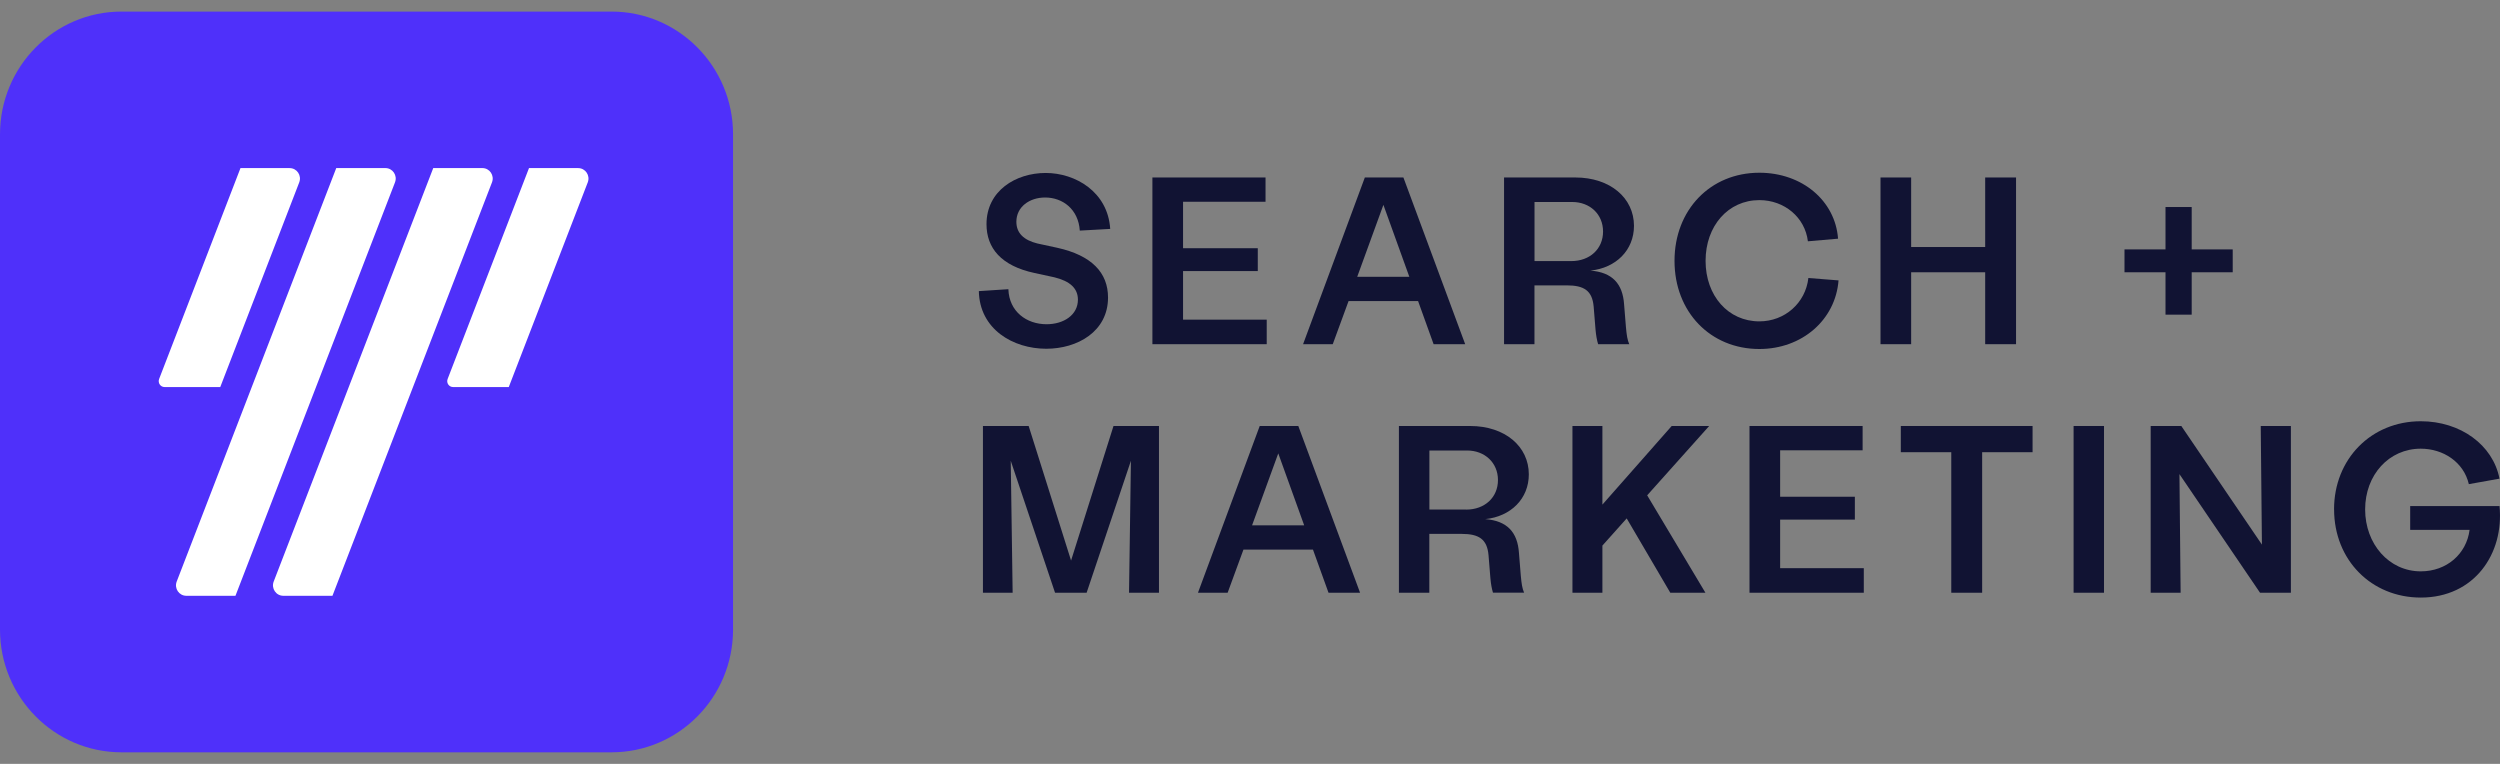 <?xml version="1.0" encoding="UTF-8"?>
<svg xmlns="http://www.w3.org/2000/svg" width="108" height="33" viewBox="0 0 108 33" fill="none">
  <rect x="0" y="0" width="108" height="33" fill="#808080" stroke="none"/>
  <g clip-path="url(#clip0_4902_5955)">
    <path d="M42.29 12.576L43.562 12.493C43.593 13.46 44.347 14.007 45.211 14.007C45.955 14.007 46.566 13.605 46.566 12.946C46.566 12.453 46.219 12.144 45.548 11.979L44.693 11.794C43.247 11.485 42.617 10.714 42.617 9.684C42.617 8.234 43.889 7.472 45.172 7.472C46.454 7.472 47.859 8.284 47.961 9.889L46.647 9.962C46.586 9.035 45.904 8.532 45.149 8.532C44.478 8.532 43.907 8.933 43.907 9.581C43.907 10.074 44.232 10.373 44.813 10.518L45.668 10.703C47.164 11.032 47.867 11.783 47.867 12.853C47.867 14.324 46.543 15.066 45.199 15.066C43.763 15.066 42.317 14.223 42.286 12.576H42.29Z" fill="#111333"></path>
    <path d="M49.784 7.667H54.671V8.716H51.108V10.723H54.336V11.71H51.108V13.809H54.722V14.869H49.784V7.667Z" fill="#111333"></path>
    <path d="M58.958 7.667H60.627L63.296 14.869H61.932L61.261 13.006H58.258L57.575 14.869H56.293L58.961 7.667H58.958ZM60.883 11.957L59.763 8.85L58.632 11.957H60.883Z" fill="#111333"></path>
    <path d="M64.977 7.667H68.052C69.559 7.667 70.588 8.552 70.588 9.756C70.588 10.805 69.814 11.577 68.704 11.69C69.661 11.762 70.099 12.267 70.16 13.14L70.241 14.138C70.272 14.478 70.302 14.682 70.383 14.868H69.039C68.988 14.703 68.948 14.487 68.927 14.241L68.846 13.243C68.785 12.553 68.428 12.328 67.685 12.328H66.289V14.869H64.975V7.667H64.977ZM67.878 11.279C68.682 11.279 69.252 10.753 69.252 10.002C69.252 9.251 68.682 8.726 67.919 8.726H66.291V11.277H67.879L67.878 11.279Z" fill="#111333"></path>
    <path d="M72.339 11.268C72.339 9.067 73.886 7.462 76.004 7.462C77.846 7.462 79.283 8.666 79.404 10.311L78.101 10.424C77.978 9.396 77.093 8.645 76.004 8.645C74.659 8.645 73.681 9.757 73.681 11.268C73.681 12.78 74.659 13.883 76.004 13.883C77.103 13.883 77.999 13.09 78.122 12.01L79.425 12.113C79.292 13.821 77.846 15.077 76.004 15.077C73.886 15.077 72.339 13.472 72.339 11.27V11.268Z" fill="#111333"></path>
    <path d="M81.238 7.667H82.562V10.671H85.76V7.667H87.093V14.869H85.76V11.762H82.562V14.869H81.238V7.667Z" fill="#111333"></path>
    <path d="M93.55 11.762H91.778V10.774H93.55V8.943H94.681V10.774H96.453V11.762H94.681V13.593H93.55V11.762Z" fill="#111333"></path>
    <path d="M42.462 18.403H44.438L46.27 24.216L48.103 18.403H50.068V25.606H48.774L48.856 19.905L46.942 25.606H45.578L43.664 19.905L43.746 25.606H42.463V18.403H42.462Z" fill="#111333"></path>
    <path d="M54.417 18.403H56.087L58.755 25.606H57.392L56.72 23.743H53.717L53.034 25.606H51.752L54.42 18.403H54.417ZM56.34 22.693L55.221 19.586L54.09 22.693H56.34Z" fill="#111333"></path>
    <path d="M60.434 18.403H63.509C65.017 18.403 66.045 19.288 66.045 20.492C66.045 21.541 65.272 22.313 64.162 22.426C65.119 22.498 65.557 23.003 65.618 23.876L65.699 24.874C65.73 25.214 65.76 25.419 65.841 25.604H64.497C64.446 25.44 64.406 25.224 64.385 24.977L64.304 23.98C64.243 23.29 63.886 23.064 63.143 23.064H61.747V25.606H60.433V18.403H60.434ZM63.337 22.015C64.141 22.015 64.712 21.489 64.712 20.738C64.712 19.988 64.141 19.462 63.379 19.462H61.75V22.013H63.339L63.337 22.015Z" fill="#111333"></path>
    <path d="M67.93 18.403H69.224V21.799L72.217 18.403H73.836L71.158 21.398L73.674 25.606H72.157L70.273 22.395L69.224 23.569V25.606H67.93V18.403Z" fill="#111333"></path>
    <path d="M75.578 18.403H80.465V19.453H76.902V21.459H80.13V22.447H76.902V24.545H80.516V25.606H75.578V18.403Z" fill="#111333"></path>
    <path d="M84.294 19.535H82.115V18.403H87.807V19.535H85.629V25.606H84.295V19.535H84.294Z" fill="#111333"></path>
    <path d="M89.579 18.403H90.893V25.606H89.579V18.403Z" fill="#111333"></path>
    <path d="M92.909 18.403H94.233L97.715 23.527L97.664 18.403H98.967V25.606H97.633L94.152 20.482L94.203 25.606H92.909V18.403Z" fill="#111333"></path>
    <path d="M100.831 22.005C100.831 19.824 102.44 18.198 104.577 18.198C106.289 18.198 107.694 19.217 107.978 20.678L106.654 20.915C106.431 19.958 105.544 19.383 104.577 19.383C103.203 19.383 102.174 20.514 102.174 22.006C102.174 23.499 103.203 24.682 104.577 24.682C105.697 24.682 106.553 23.931 106.686 22.891H104.12V21.863H107.979C108.183 23.921 106.89 25.815 104.579 25.815C102.44 25.815 100.833 24.189 100.833 22.008L100.831 22.005Z" fill="#111333"></path>
    <path d="M26.418 0.5H5.25C2.351 0.5 0 2.875 0 5.805V27.195C0 30.125 2.351 32.5 5.25 32.5H26.418C29.317 32.5 31.668 30.125 31.668 27.195V5.805C31.668 2.875 29.317 0.5 26.418 0.5Z" fill="#4F30FA"></path>
    <path d="M20.84 7.261H18.716L11.823 25.124C11.71 25.419 11.925 25.738 12.237 25.738H14.362L21.255 7.875C21.368 7.58 21.153 7.261 20.84 7.261Z" fill="white"></path>
    <path d="M16.651 7.261H14.526L7.633 25.124C7.52 25.419 7.735 25.738 8.048 25.738H10.172L17.065 7.875C17.178 7.58 16.963 7.261 16.651 7.261Z" fill="white"></path>
    <path d="M12.513 7.261H10.389L6.874 16.371C6.809 16.539 6.931 16.721 7.11 16.721H9.515L12.928 7.876C13.041 7.581 12.826 7.262 12.513 7.262V7.261Z" fill="white"></path>
    <path d="M24.977 7.261H22.853L19.338 16.371C19.272 16.539 19.395 16.721 19.574 16.721H21.979L25.392 7.876C25.505 7.581 25.29 7.262 24.977 7.262V7.261Z" fill="white"></path>
  </g>
  <defs>
    <clipPath id="clip0_4902_5955">
      <rect width="108" height="32" fill="white" transform="translate(0 0.5)"></rect>
    </clipPath>
  </defs>
</svg>
